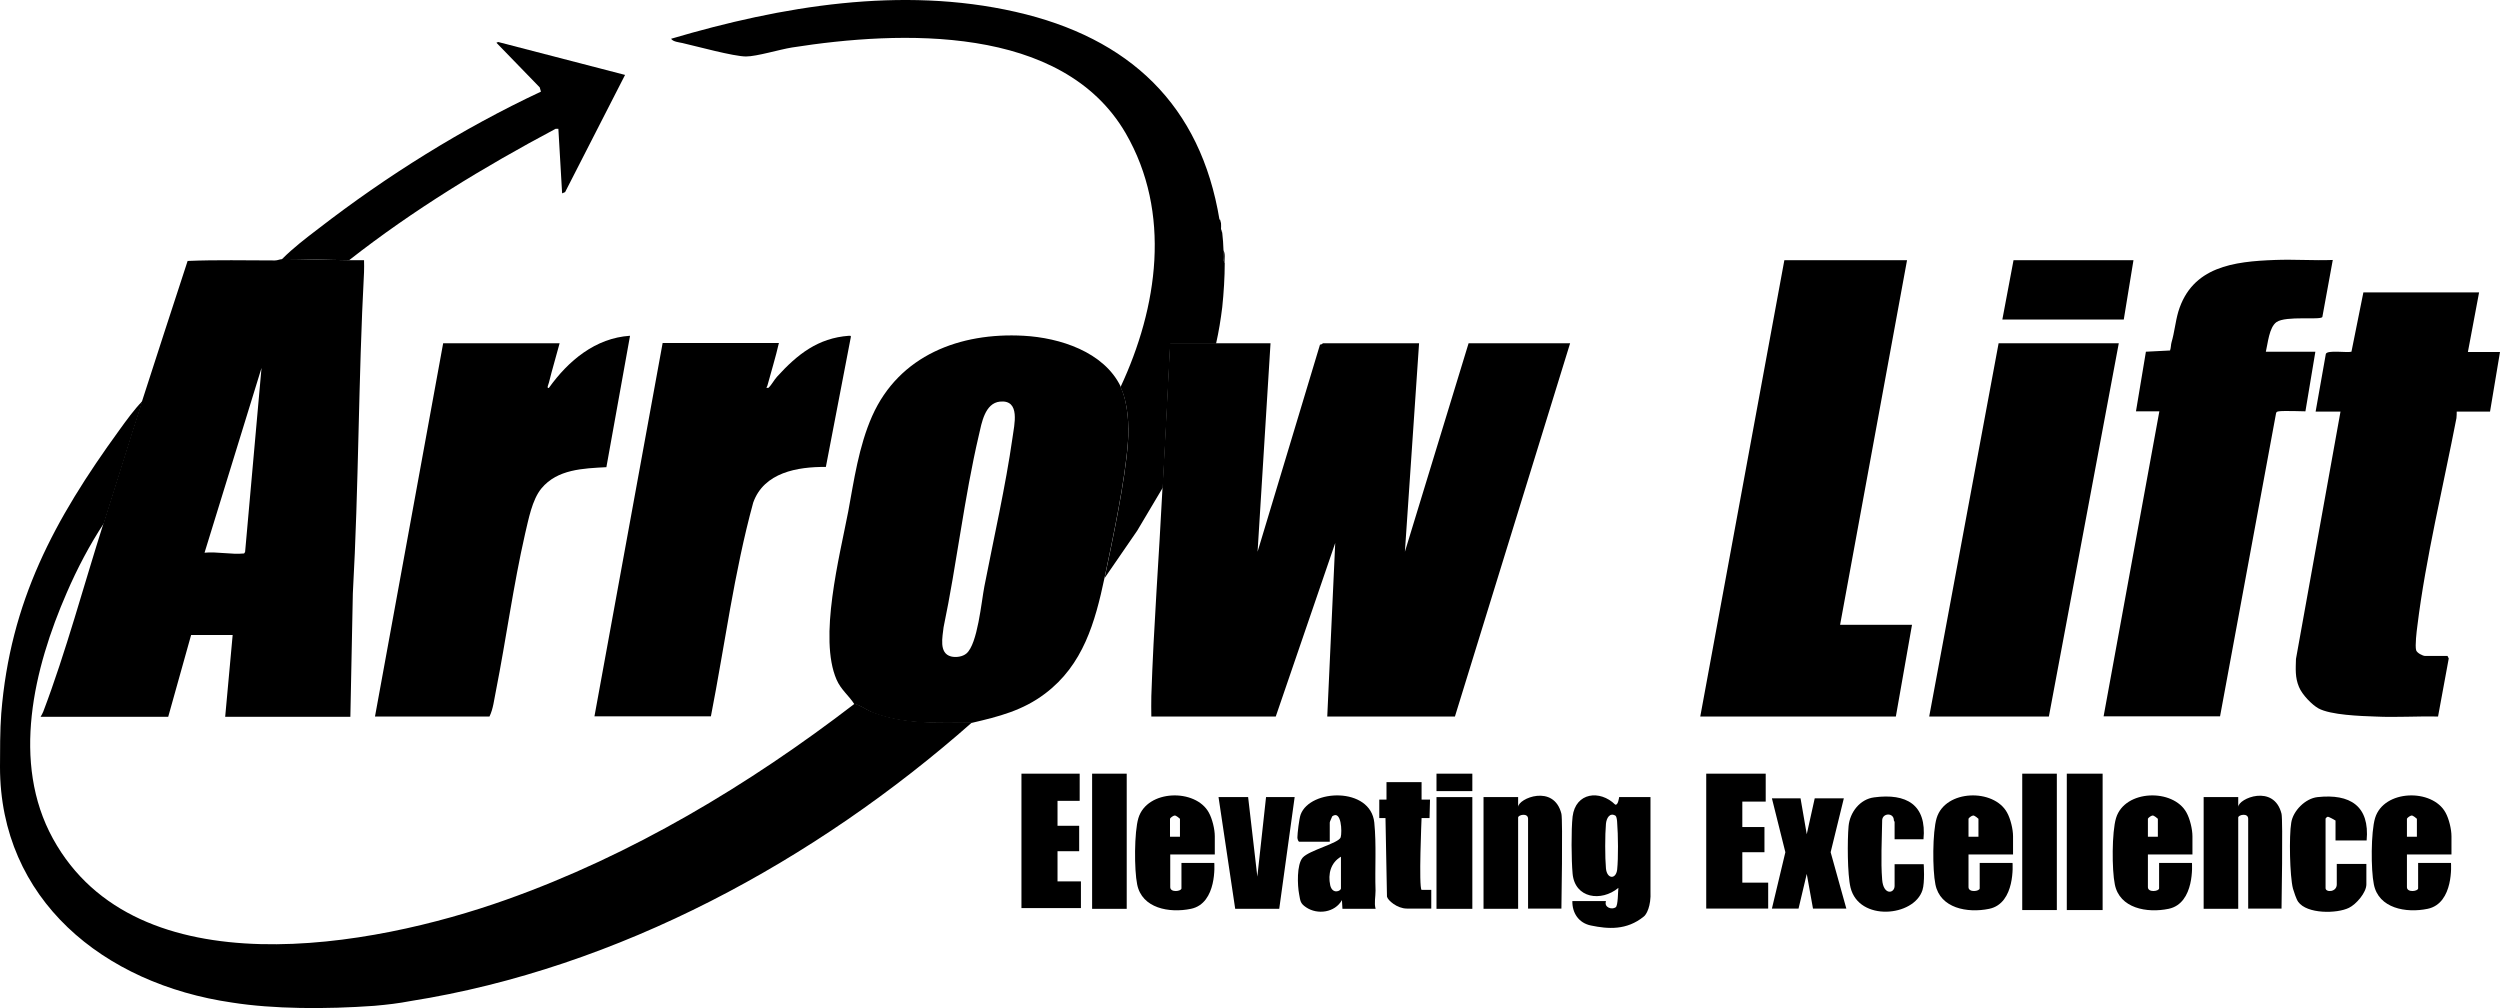 <svg width="124" height="50" viewBox="0 0 124 50" fill="none" xmlns="http://www.w3.org/2000/svg">
<path d="M7.06 19.919C6.405 21.948 5.801 23.927 5.159 25.943C4.443 27.031 3.826 28.206 3.308 29.406C1.679 33.142 0.543 37.817 2.629 41.602C6.776 49.135 18.451 46.995 25.091 44.632C31.336 42.418 37.149 38.93 42.382 34.91C42.543 34.898 43.036 35.232 43.246 35.306C44.838 35.937 46.542 35.838 48.22 35.826C40.457 42.678 30.682 48.021 20.352 49.654C19.772 49.765 19.253 49.827 18.562 49.889C16.156 50.062 13.552 50.05 11.515 49.728C5.11 48.801 0 44.595 0 38.04C0 37.335 3.76556e-06 36.172 0.062 35.393C0.506 29.827 2.691 25.782 5.912 21.342C6.27 20.847 6.652 20.315 7.072 19.882L7.06 19.919Z" fill="black"/>
<path d="M60.315 17.025C61.216 17.025 62.117 17.025 63.018 17.025L62.376 27.365L65.474 17.087C65.536 17.111 65.61 17.025 65.622 17.025H70.386L69.683 27.365L72.842 17.025H77.878L72.164 35.541H65.832L66.227 26.932L63.277 35.541H57.106C57.106 35.207 57.094 34.861 57.106 34.527C57.218 31.076 57.489 27.613 57.662 24.162C57.785 21.787 57.921 19.4 58.032 17.025C58.785 17.025 59.55 17.025 60.303 17.025H60.315Z" fill="black"/>
<path d="M13.996 12.844C15.094 12.844 16.205 12.894 17.316 12.906C17.563 12.906 17.809 12.906 18.056 12.906C18.056 13.104 18.069 13.302 18.056 13.5C17.773 18.806 17.797 24.125 17.501 29.431L17.378 35.554H11.169L11.54 31.497H9.479L8.343 35.554H2.012C2.061 35.467 2.11 35.393 2.147 35.294C3.258 32.375 4.172 28.973 5.134 25.955C5.776 23.939 6.381 21.948 7.035 19.932C7.788 17.606 8.541 15.269 9.306 12.943C10.75 12.881 12.194 12.918 13.638 12.918C13.761 12.918 13.885 12.857 13.971 12.857L13.996 12.844ZM10.133 27.415C10.787 27.353 11.453 27.514 12.107 27.452L12.157 27.378L12.971 18.25L10.145 27.415H10.133Z" fill="black"/>
<path d="M55.576 19.177C55.946 19.944 56.008 21.07 55.946 21.911C55.81 23.828 55.193 26.722 54.786 28.652C54.317 30.866 53.725 32.981 51.836 34.403C50.726 35.244 49.541 35.541 48.22 35.85C46.542 35.85 44.839 35.962 43.246 35.331C43.036 35.244 42.543 34.91 42.382 34.935C42.086 34.477 41.716 34.218 41.494 33.711C40.593 31.645 41.642 27.613 42.074 25.362C42.358 23.828 42.592 22.146 43.259 20.637C44.604 17.619 47.615 16.481 50.775 16.654C52.565 16.753 54.749 17.445 55.588 19.177H55.576ZM46.801 31.113C46.752 31.583 46.554 32.4 47.171 32.56C47.418 32.622 47.751 32.573 47.936 32.412C48.492 31.942 48.677 29.839 48.825 29.085C49.294 26.673 49.874 24.137 50.22 21.713C50.306 21.07 50.627 19.82 49.602 19.919C48.85 19.994 48.689 20.983 48.553 21.577C47.825 24.681 47.455 27.984 46.801 31.113Z" fill="black"/>
<path d="M94.589 12.906L91.269 30.989H94.836L94.034 35.541H84.333L88.504 12.906H94.589Z" fill="black"/>
<path d="M105.944 20.402L106.437 17.445L107.634 17.384C107.684 17.248 107.672 17.099 107.709 16.976C107.857 16.468 107.894 15.986 108.042 15.466C108.721 13.215 110.806 12.968 112.843 12.894C113.793 12.857 114.756 12.931 115.706 12.894L115.188 15.726C115.077 15.887 113.386 15.652 112.917 15.974C112.547 16.233 112.485 17.037 112.386 17.445H114.842L114.349 20.402C114.349 20.402 113.225 20.365 113.028 20.402C112.954 20.414 112.905 20.426 112.892 20.501L110.115 35.529H104.339L107.104 20.402H105.931H105.944Z" fill="black"/>
<path d="M122.963 14.502L122.408 17.458H124L123.506 20.414H121.853C121.853 20.525 121.852 20.624 121.84 20.736C121.198 24.063 120.31 27.712 119.902 31.039C119.865 31.311 119.779 32.028 119.841 32.251C119.878 32.387 120.174 32.535 120.285 32.535H121.396L121.458 32.659L120.927 35.541C119.902 35.516 118.853 35.591 117.829 35.541C117.088 35.516 115.595 35.467 114.99 35.133C114.682 34.96 114.188 34.465 114.028 34.069C113.83 33.599 113.867 33.179 113.88 32.684L116.089 20.414H114.855L115.361 17.557C115.422 17.346 116.41 17.507 116.632 17.445L117.224 14.502H122.963Z" fill="black"/>
<path d="M27.757 17.025C27.584 17.68 27.387 18.324 27.226 18.979C27.214 19.041 27.091 19.288 27.226 19.239C28.189 17.891 29.534 16.765 31.25 16.654L30.077 23.172C28.93 23.234 27.646 23.271 26.856 24.224C26.387 24.793 26.214 25.77 26.042 26.487C25.462 29.035 25.104 31.695 24.598 34.267C24.511 34.688 24.462 35.17 24.277 35.541H18.599L21.981 17.025H27.757Z" fill="black"/>
<path d="M38.63 17.025C38.47 17.73 38.248 18.435 38.063 19.128C38.038 19.214 37.952 19.251 38.112 19.239C38.285 19.078 38.384 18.856 38.544 18.682C39.544 17.582 40.568 16.765 42.111 16.654C42.21 16.654 42.21 16.654 42.197 16.741L40.963 23.16C39.556 23.148 37.89 23.432 37.359 24.929C36.409 28.404 35.952 31.991 35.261 35.529H29.485L32.867 17.013H38.643L38.63 17.025Z" fill="black"/>
<path d="M105.092 17.025L101.624 35.541H95.688L99.131 17.025H105.092Z" fill="black"/>
<path d="M60.5 10.878L60.562 11.063C60.575 11.162 60.562 11.273 60.562 11.372L60.624 11.558C60.661 11.855 60.673 12.114 60.686 12.424C60.686 12.622 60.636 12.894 60.747 13.042C60.747 13.747 60.698 14.526 60.624 15.232C60.55 15.838 60.451 16.456 60.315 17.05C59.562 17.05 58.797 17.05 58.044 17.05C57.933 19.424 57.797 21.812 57.674 24.186L56.403 26.326L54.786 28.677C55.193 26.747 55.81 23.853 55.946 21.935C56.008 21.094 55.946 19.969 55.576 19.202C57.427 15.244 58.118 10.556 55.835 6.61C52.688 1.193 44.653 1.514 39.285 2.355C38.667 2.454 37.532 2.801 37.001 2.801C36.397 2.801 34.545 2.294 33.842 2.133C33.669 2.096 33.385 2.071 33.286 1.923C38.766 0.302 44.703 -0.7 50.368 0.587C56.033 1.873 59.55 5.213 60.488 10.902L60.5 10.878Z" fill="black"/>
<path d="M13.996 12.844C14.539 12.3 15.168 11.818 15.785 11.348C19.192 8.713 22.931 6.375 26.831 4.545L26.77 4.334L24.622 2.12L24.709 2.083L31.003 3.716L28.029 9.529L27.881 9.591L27.695 6.388H27.56C23.98 8.293 20.5 10.408 17.316 12.906C16.217 12.894 15.094 12.844 13.996 12.844Z" fill="black"/>
<path d="M79.655 44.706C79.556 45.003 79.939 45.139 80.137 45.003C80.26 44.917 80.248 44.212 80.272 44.039C79.421 44.744 78.112 44.558 78.001 43.334C77.94 42.666 77.927 41.157 78.001 40.501C78.15 39.301 79.359 39.165 80.112 39.907C80.26 39.969 80.309 39.536 80.309 39.536H81.864V44.212C81.901 44.954 81.655 45.374 81.531 45.461C80.68 46.154 79.754 46.08 78.915 45.906C78.298 45.783 77.977 45.276 77.989 44.694H79.643L79.655 44.706ZM80.137 40.464C79.84 40.279 79.68 40.588 79.655 40.86C79.606 41.392 79.606 42.542 79.655 43.074C79.705 43.606 80.149 43.63 80.211 43.136C80.272 42.567 80.26 41.392 80.211 40.798C80.211 40.724 80.186 40.501 80.137 40.476V40.464Z" fill="black"/>
<path d="M75.792 45.078V40.612C75.792 40.303 75.299 40.414 75.299 40.551V45.078H73.583V39.536H75.299V40.031C75.299 39.598 77.076 38.868 77.446 40.365C77.52 40.662 77.446 45.065 77.446 45.065H75.78L75.792 45.078Z" fill="black"/>
<path d="M111.51 45.078V40.612C111.51 40.303 111.016 40.414 111.016 40.551V45.078H109.301V39.536H111.016V40.031C111.016 39.598 112.793 38.868 113.164 40.365C113.238 40.662 113.164 45.065 113.164 45.065H111.498L111.51 45.078Z" fill="black"/>
<path d="M68.239 45.078H66.585L66.56 44.645C66.215 45.263 65.351 45.387 64.783 45.003C64.487 44.806 64.499 44.682 64.438 44.36C64.351 43.915 64.314 42.888 64.61 42.542C64.931 42.171 66.412 41.825 66.499 41.528C66.573 41.268 66.536 40.155 66.079 40.489C66.054 40.563 65.956 40.748 65.956 40.798V41.75H64.45C64.388 41.75 64.351 41.602 64.351 41.54C64.351 41.342 64.438 40.6 64.512 40.402C64.981 39.128 67.98 39.017 68.165 40.798C68.276 41.911 68.189 43.062 68.227 44.175C68.227 44.496 68.153 44.781 68.227 45.065L68.239 45.078ZM66.511 42.492C66.005 42.789 65.857 43.346 65.98 43.915C66.091 44.373 66.511 44.199 66.511 44.063V42.492Z" fill="black"/>
<path d="M60.254 42.381H58.044V44.002C58.044 44.286 58.6 44.212 58.6 44.063V42.802H60.229C60.229 42.802 60.389 44.806 59.069 45.078C57.995 45.3 56.637 45.053 56.403 43.865C56.255 43.148 56.255 41.268 56.465 40.575C56.897 39.153 59.303 39.103 59.957 40.303C60.13 40.612 60.254 41.132 60.254 41.478V42.381ZM58.526 41.503V40.612C58.526 40.612 58.328 40.427 58.254 40.452C58.193 40.452 58.032 40.575 58.032 40.612V41.503H58.526Z" fill="black"/>
<path d="M99.847 42.381H97.638V44.002C97.638 44.286 98.193 44.212 98.193 44.063V42.802H99.822C99.822 42.802 99.983 44.806 98.662 45.078C97.588 45.3 96.231 45.053 95.996 43.865C95.848 43.148 95.848 41.268 96.058 40.575C96.49 39.153 98.896 39.103 99.55 40.303C99.723 40.612 99.847 41.132 99.847 41.478V42.381ZM98.131 41.503V40.612C98.131 40.612 97.934 40.427 97.86 40.452C97.798 40.452 97.638 40.575 97.638 40.612V41.503H98.131Z" fill="black"/>
<path d="M108.745 42.381H106.536V44.002C106.536 44.286 107.091 44.212 107.091 44.063V42.802H108.721C108.721 42.802 108.881 44.806 107.56 45.078C106.487 45.3 105.129 45.053 104.895 43.865C104.746 43.148 104.746 41.268 104.956 40.575C105.388 39.153 107.795 39.103 108.449 40.303C108.622 40.612 108.745 41.132 108.745 41.478V42.381ZM107.03 41.503V40.612C107.03 40.612 106.832 40.427 106.758 40.452C106.697 40.452 106.536 40.575 106.536 40.612V41.503H107.03Z" fill="black"/>
<path d="M121.593 42.381H119.384V44.002C119.384 44.286 119.939 44.212 119.939 44.063V42.802H121.569C121.569 42.802 121.729 44.806 120.408 45.078C119.335 45.3 117.977 45.053 117.743 43.865C117.594 43.148 117.595 41.268 117.804 40.575C118.236 39.153 120.643 39.103 121.297 40.303C121.47 40.612 121.593 41.132 121.593 41.478V42.381ZM119.878 41.503V40.612C119.878 40.612 119.68 40.427 119.606 40.452C119.545 40.452 119.384 40.575 119.384 40.612V41.503H119.878Z" fill="black"/>
<path d="M105.82 12.906L105.339 15.85H99.316L99.871 12.906H105.82Z" fill="black"/>
<path d="M53.552 38.374V39.722H52.453V40.959H53.527V42.22H52.453V43.717H53.614V45.041H50.664V38.374H53.552Z" fill="black"/>
<path d="M87.579 38.374V39.759H86.419V41.021H87.517V42.27H86.419V43.779H87.702V45.065H84.629V38.374H87.579Z" fill="black"/>
<path d="M115.842 41.688V40.699C115.842 40.699 115.496 40.489 115.447 40.514C115.422 40.514 115.348 40.588 115.348 40.6V44.051C115.348 44.274 115.904 44.261 115.904 43.865V42.851H117.372V43.865C117.372 44.274 116.866 44.855 116.508 45.028C115.904 45.325 114.423 45.337 113.991 44.731C113.892 44.595 113.781 44.236 113.731 44.076C113.571 43.457 113.534 41.453 113.645 40.81C113.731 40.217 114.349 39.598 114.953 39.536C116.558 39.363 117.545 39.969 117.385 41.688H115.842Z" fill="black"/>
<path d="M95.404 41.627H93.972V40.761C93.972 40.761 93.935 40.711 93.935 40.687C93.935 40.291 93.355 40.316 93.355 40.699C93.355 40.699 93.355 40.711 93.355 40.724C93.343 41.651 93.281 42.715 93.355 43.63C93.416 44.422 93.972 44.323 93.972 43.94V42.864H95.416C95.416 42.864 95.478 43.767 95.354 44.15C94.935 45.473 92.207 45.721 91.787 44.026C91.627 43.371 91.627 41.676 91.689 40.983C91.75 40.291 92.256 39.635 92.96 39.549C94.552 39.338 95.576 39.907 95.404 41.639V41.627Z" fill="black"/>
<path d="M89.307 39.598L89.615 41.379L90.01 39.598H91.454L90.8 42.27L91.578 45.065H89.924L89.615 43.346L89.208 45.065H87.887L88.554 42.27L87.887 39.598H89.307Z" fill="black"/>
<path d="M61.907 39.536L62.364 43.482L62.796 39.536H64.215L63.45 45.078H61.266L60.439 39.536H61.907Z" fill="black"/>
<path d="M104.29 38.374H102.513V45.139H104.29V38.374Z" fill="black"/>
<path d="M102.019 38.374H100.303V45.139H102.019V38.374Z" fill="black"/>
<path d="M70.51 38.794V39.66H70.929L70.905 40.575H70.51C70.51 40.575 70.362 44.014 70.51 44.138H70.991V45.065H69.782C69.3 45.065 68.831 44.657 68.794 44.471L68.72 40.575H68.412V39.66H68.77V38.794H70.51Z" fill="black"/>
<path d="M55.885 38.374H54.169V45.078H55.885V38.374Z" fill="black"/>
<path d="M73.028 39.536H71.25V45.078H73.028V39.536Z" fill="black"/>
<path d="M73.028 38.374H71.25V39.239H73.028V38.374Z" fill="black"/>
<path d="M60.735 13.03C60.624 12.881 60.686 12.609 60.673 12.411C60.784 12.547 60.735 12.832 60.735 13.03Z" fill="black"/>
<path d="M60.624 11.546L60.562 11.36C60.562 11.36 60.611 11.422 60.624 11.546Z" fill="black"/>
<path d="M60.562 11.051L60.5 10.865C60.5 10.865 60.55 10.94 60.562 11.051Z" fill="black"/>
</svg>
